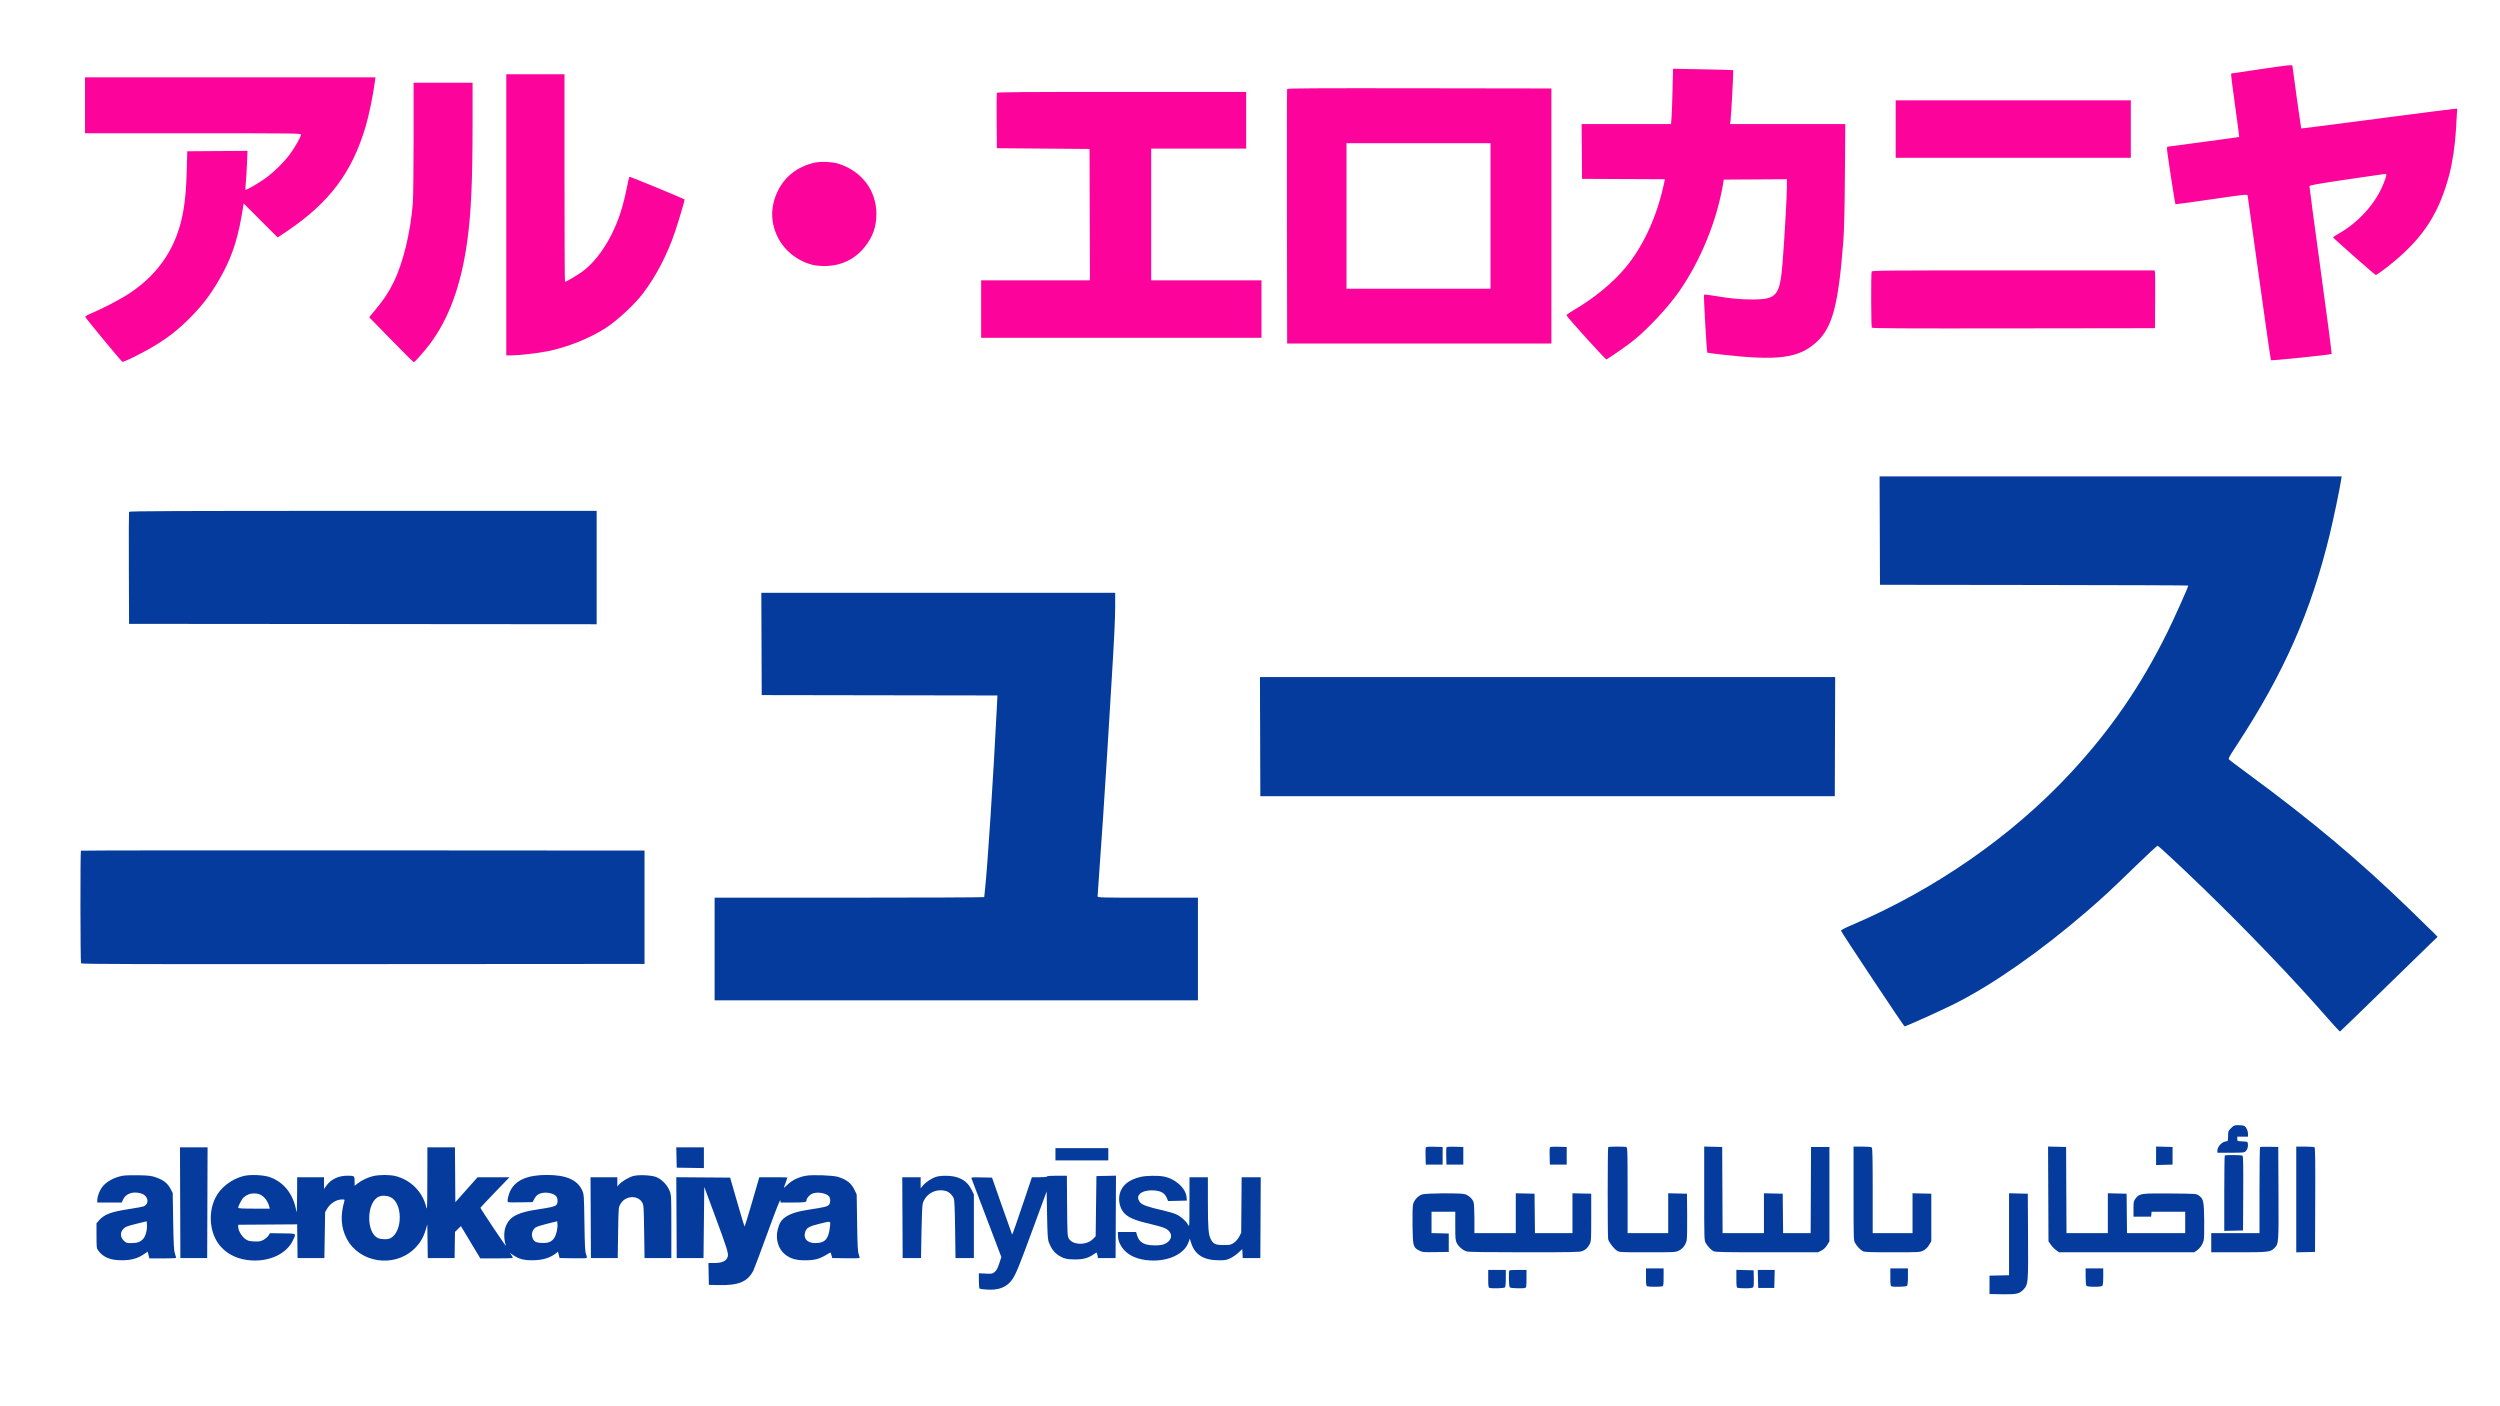 <svg xmlns="http://www.w3.org/2000/svg" width="3264" height="1836" viewBox="0 0 3264 1836" version="1.1"><path d="M 2454.243 692.750 L 2454.500 763.500 2655.750 763.752 C 2766.438 763.891, 2857 764.220, 2857 764.482 C 2857 766.424, 2838.517 807.705, 2829.456 826 C 2795.038 895.494, 2756.012 952.296, 2704.207 1008.298 C 2627.530 1091.186, 2526.361 1161.546, 2417 1208.042 C 2408.512 1211.651, 2403.538 1214.300, 2403.603 1215.177 C 2403.715 1216.694, 2485.659 1340, 2486.555 1340 C 2488.661 1340, 2533.046 1319.993, 2552 1310.499 C 2601.644 1285.634, 2664.251 1241.877, 2724.333 1190.052 C 2745.984 1171.376, 2754.978 1163.029, 2788.749 1130.267 C 2803.736 1115.728, 2816.420 1103.983, 2816.937 1104.166 C 2818.791 1104.826, 2848.008 1132.025, 2876.483 1159.602 C 2935.011 1216.284, 2994.333 1278.271, 3039.330 1329.764 C 3047.627 1339.259, 3054.729 1346.909, 3055.113 1346.764 C 3055.496 1346.619, 3079.815 1323.076, 3109.155 1294.447 C 3138.495 1265.818, 3167 1238.069, 3172.500 1232.783 L 3182.500 1223.172 3179.500 1219.958 C 3177.850 1218.190, 3163 1203.682, 3146.500 1187.718 C 3079.402 1122.799, 3019.305 1072.374, 2935.558 1010.726 C 2922.876 1001.391, 2911.684 992.979, 2910.686 992.034 C 2908.945 990.386, 2909.335 989.607, 2920.279 972.908 C 2981.715 879.156, 3017.027 799.244, 3041.534 698.500 C 3046.498 678.095, 3054.932 637.755, 3056.535 626.750 L 3057.227 622 2755.607 622 L 2453.987 622 2454.243 692.750 M 168.460 668.250 C 168.197 668.938, 168.099 702.125, 168.241 742 L 168.500 814.500 473.750 814.752 L 779 815.003 779 741.002 L 779 667 473.969 667 C 230.865 667, 168.840 667.254, 168.460 668.250 M 994.243 840.750 L 994.500 907.500 1148.385 907.753 L 1302.270 908.006 1301.578 921.753 C 1296.844 1015.871, 1289.291 1132.069, 1285.962 1162 C 1285.442 1166.675, 1285.013 1170.838, 1285.008 1171.250 C 1285.004 1171.662, 1205.800 1172, 1109 1172 L 933 1172 933 1239 L 933 1306 1248.500 1306 L 1564 1306 1564 1239 L 1564 1172 1498.500 1172 C 1436.783 1172, 1433 1171.899, 1433.007 1170.250 C 1433.011 1169.287, 1433.674 1159.725, 1434.480 1149 C 1437.168 1113.240, 1442.942 1027.002, 1445.496 984.500 C 1446.883 961.400, 1449.351 920.900, 1450.980 894.500 C 1454.878 831.304, 1456 807.799, 1456 789.296 L 1456 774 1224.993 774 L 993.986 774 994.243 840.750 M 1645.244 961.750 L 1645.500 1039.500 2020.500 1039.500 L 2395.500 1039.500 2395.756 961.750 L 2396.012 884 2020.500 884 L 1644.988 884 1645.244 961.750 M 105.668 1110.665 C 104.714 1111.620, 104.868 1256.244, 105.825 1257.751 C 106.459 1258.750, 180.767 1258.952, 474.060 1258.751 L 841.500 1258.500 841.500 1184.500 L 841.500 1110.500 473.918 1110.249 C 271.748 1110.110, 106.035 1110.298, 105.668 1110.665 M 2912.882 1472.882 C 2909.155 1476.610, 2909 1477.029, 2909 1483.382 C 2909 1488.780, 2908.705 1490, 2907.401 1490 C 2901.771 1490, 2895.011 1496.679, 2895.004 1502.250 L 2895 1505 2912.500 1505 C 2928.592 1505, 2930.159 1504.841, 2931.975 1503.025 C 2934.297 1500.703, 2935.284 1497.362, 2934.828 1493.371 C 2934.507 1490.560, 2934.359 1490.494, 2927.750 1490.204 C 2921.007 1489.909, 2921 1489.906, 2921 1486.954 L 2921 1484 2928 1484 L 2935 1484 2935 1480.450 C 2935 1476.235, 2932.736 1471.464, 2930.055 1470.030 C 2928.997 1469.463, 2925.574 1469, 2922.448 1469 C 2917.180 1469, 2916.481 1469.283, 2912.882 1472.882 M 1861.445 1498.284 C 1861.159 1499.027, 1861.055 1504.330, 1861.213 1510.068 L 1861.500 1520.500 1872.500 1520.500 L 1883.500 1520.500 1883.500 1509 L 1883.500 1497.500 1872.732 1497.216 C 1864.407 1496.996, 1861.846 1497.239, 1861.445 1498.284 M 1888.445 1498.284 C 1888.159 1499.027, 1888.055 1504.330, 1888.213 1510.068 L 1888.500 1520.500 1899.500 1520.500 L 1910.500 1520.500 1910.500 1509 L 1910.500 1497.500 1899.732 1497.216 C 1891.407 1496.996, 1888.846 1497.239, 1888.445 1498.284 M 2023.445 1498.284 C 2023.159 1499.027, 2023.055 1504.330, 2023.213 1510.068 L 2023.500 1520.500 2034.500 1520.500 L 2045.500 1520.500 2045.500 1509 L 2045.500 1497.500 2034.732 1497.216 C 2026.407 1496.996, 2023.846 1497.239, 2023.445 1498.284 M 2099.667 1497.667 C 2098.840 1498.494, 2098.773 1613.616, 2099.597 1617.737 C 2100.365 1621.575, 2106.578 1629.799, 2110.922 1632.726 C 2114.279 1634.988, 2114.482 1635, 2150.936 1635 C 2186.947 1635, 2187.653 1634.961, 2192.030 1632.750 C 2196.918 1630.281, 2200.453 1625.744, 2202.018 1619.935 C 2202.623 1617.685, 2202.924 1604.570, 2202.765 1587.336 L 2202.500 1558.500 2190.250 1558.219 L 2178 1557.938 2178 1583.969 L 2178 1610 2151.500 1610 L 2125 1610 2125 1554.107 C 2125 1504.062, 2124.834 1498.150, 2123.418 1497.607 C 2121.266 1496.781, 2100.500 1496.833, 2099.667 1497.667 M 2225.004 1558.218 C 2225.007 1618.674, 2225.036 1619.547, 2227.106 1623 C 2229.911 1627.679, 2233.903 1631.866, 2237.200 1633.589 C 2239.446 1634.763, 2251.150 1635, 2306.738 1635 L 2373.576 1635 2378.026 1632.750 C 2381.089 1631.201, 2383.416 1628.966, 2385.488 1625.579 L 2388.500 1620.659 2388.500 1559.079 L 2388.500 1497.500 2376.500 1497.500 L 2364.500 1497.500 2364.242 1553.750 L 2363.983 1610 2346.009 1610 L 2328.034 1610 2327.767 1584.250 L 2327.500 1558.500 2315.250 1558.219 L 2303 1557.938 2303 1583.969 L 2303 1610 2276.008 1610 L 2249.017 1610 2248.758 1553.750 L 2248.500 1497.500 2236.750 1497.218 L 2225 1496.937 2225.004 1558.218 M 2420.004 1558.250 C 2420.007 1618.674, 2420.036 1619.547, 2422.106 1623 C 2424.911 1627.679, 2428.903 1631.866, 2432.200 1633.589 C 2434.378 1634.727, 2441.833 1635, 2470.738 1635 C 2505.918 1635, 2506.658 1634.959, 2511.026 1632.750 C 2514.088 1631.202, 2516.416 1628.965, 2518.488 1625.581 L 2521.500 1620.661 2521.500 1589.581 L 2521.500 1558.500 2509.250 1558.219 L 2497 1557.938 2497 1583.969 L 2497 1610 2471 1610 L 2445 1610 2445 1554.700 C 2445 1513.022, 2444.704 1499.104, 2443.800 1498.200 C 2443.008 1497.408, 2438.756 1497, 2431.300 1497 L 2420 1497 2420.004 1558.250 M 2674.228 1558.804 L 2674.500 1620.672 2677.500 1625.008 C 2679.150 1627.392, 2682.255 1630.616, 2684.400 1632.171 L 2688.300 1635 2776.502 1635 L 2864.704 1635 2868.078 1632.726 C 2872.230 1629.928, 2875.660 1624.975, 2877.069 1619.745 C 2877.723 1617.316, 2878.011 1607.059, 2877.817 1593.146 C 2877.465 1567.987, 2876.838 1565.161, 2870.627 1560.730 C 2867.561 1558.543, 2866.839 1558.494, 2833.500 1558.211 C 2795.169 1557.884, 2793.271 1558.159, 2788.233 1564.758 C 2785.673 1568.110, 2785.500 1568.976, 2785.500 1578.419 L 2785.500 1588.500 2797 1588.500 L 2808.500 1588.500 2808.813 1585.250 L 2809.127 1582 2831.063 1582 L 2853 1582 2853 1596 L 2853 1610 2815.017 1610 L 2777.034 1610 2776.767 1584.250 L 2776.500 1558.500 2764.250 1558.219 L 2752 1557.938 2752 1583.969 L 2752 1610 2725.008 1610 L 2698.017 1610 2697.758 1553.750 L 2697.500 1497.500 2685.728 1497.218 L 2673.956 1496.936 2674.228 1558.804 M 2815 1509 L 2815 1521.068 2825.750 1520.784 L 2836.500 1520.500 2836.500 1509 L 2836.500 1497.500 2825.750 1497.216 L 2815 1496.932 2815 1509 M 2950.697 1497.637 C 2950.314 1498.020, 2950 1523.458, 2950 1554.167 L 2950 1610 2918.500 1610 L 2887 1610 2887 1622.500 L 2887 1635 2922.634 1635 C 2961.684 1635, 2964.237 1634.696, 2969.511 1629.422 C 2975.025 1623.909, 2975.092 1622.991, 2974.783 1557.500 L 2974.500 1497.500 2962.947 1497.220 C 2956.592 1497.066, 2951.080 1497.253, 2950.697 1497.637 M 2998 1566.031 L 2998 1635.062 3010.250 1634.781 L 3022.500 1634.500 3022.757 1566.563 C 3022.960 1512.876, 3022.750 1498.459, 3021.757 1497.829 C 3021.066 1497.390, 3015.438 1497.024, 3009.250 1497.015 L 2998 1497 2998 1566.031 M 235.243 1570.250 L 235.500 1642.500 253 1642.500 L 270.500 1642.500 270.757 1570.250 L 271.013 1498 253 1498 L 234.987 1498 235.243 1570.250 M 557.917 1539.750 C 557.841 1577.470, 557.700 1580.950, 556.451 1575.800 C 551.643 1555.972, 536.385 1540.572, 516.540 1535.518 C 508.995 1533.596, 495.358 1533.592, 487.231 1535.508 C 480.061 1537.198, 472.196 1540.926, 466.750 1545.215 L 463 1548.168 463 1542.191 C 463 1535.210, 462.726 1535, 453.600 1535 C 441.841 1535, 432.205 1539.593, 426.004 1548.154 L 423 1552.300 423 1544.650 L 423 1537 405.500 1537 L 388 1537 387.883 1561.750 C 387.799 1579.604, 387.522 1585.034, 386.890 1581.238 C 383.253 1559.410, 370.802 1543.423, 352.351 1536.890 C 344.022 1533.941, 326.728 1533.187, 318 1535.392 C 302.276 1539.364, 287.803 1550.545, 281.237 1563.792 C 270.821 1584.804, 274.073 1612.406, 288.834 1628.285 C 298.510 1638.693, 312.042 1644.639, 328.258 1645.606 C 352.515 1647.053, 373.953 1636.853, 382.153 1619.965 C 387.039 1609.903, 387.894 1610.533, 369 1610.271 L 352.500 1610.042 350.500 1613.204 C 349.400 1614.943, 346.475 1617.442, 344 1618.758 C 340.166 1620.795, 338.377 1621.101, 331.914 1620.825 C 325.499 1620.550, 323.692 1620.058, 320.198 1617.637 C 315.667 1614.497, 311 1606.475, 311 1601.827 L 311 1599.046 349.482 1598.773 L 387.964 1598.500 388.232 1620.500 L 388.500 1642.500 406 1642.500 L 423.500 1642.500 424 1612.500 L 424.500 1582.500 427.254 1577.815 C 431.336 1570.871, 439.369 1566, 446.739 1566 C 449.890 1566, 450.169 1566.221, 449.578 1568.250 C 444.110 1587.016, 445.116 1602.810, 452.699 1617.254 C 469.179 1648.645, 514.019 1655.683, 540.314 1631.006 C 547.931 1623.859, 552.666 1616.167, 555.617 1606.152 L 557.872 1598.500 558.186 1620.500 L 558.500 1642.500 576 1642.500 L 593.500 1642.500 593.773 1625.431 L 594.046 1608.361 597.910 1604.588 L 601.773 1600.815 614.445 1621.908 L 627.116 1643 647.891 1643 C 659.318 1643, 668.953 1642.713, 669.304 1642.363 C 669.654 1642.012, 668.964 1640.354, 667.770 1638.677 L 665.599 1635.628 670.049 1638.690 C 677.276 1643.661, 683.276 1645.311, 694.500 1645.411 C 707.657 1645.528, 718.397 1642.382, 726.010 1636.181 L 728.500 1634.153 729.547 1638.326 L 730.594 1642.500 747.510 1642.775 C 756.814 1642.926, 764.963 1642.844, 765.620 1642.593 C 766.508 1642.252, 766.399 1641.033, 765.193 1637.817 C 763.850 1634.235, 763.481 1627.198, 763.028 1596.500 C 762.494 1560.273, 762.433 1559.390, 760.106 1554.221 C 753.893 1540.424, 739.269 1534.015, 714 1534.015 C 689.313 1534.015, 673.989 1540.388, 666.799 1553.645 C 663.648 1559.456, 661.640 1568.925, 663.414 1569.605 C 664.058 1569.852, 671.510 1569.930, 679.976 1569.777 L 695.369 1569.500 697.434 1565.585 C 700.361 1560.038, 703.921 1557.754, 710.484 1557.210 C 716.962 1556.673, 724.160 1558.962, 726.502 1562.306 C 728.563 1565.248, 728.423 1571.312, 726.250 1573.252 C 723.918 1575.334, 719.245 1576.446, 702.195 1578.978 C 676.839 1582.743, 666.413 1587.939, 661.012 1599.500 C 657.628 1606.743, 657.459 1617.310, 660.578 1626.580 C 660.934 1627.636, 653.524 1617.025, 644.113 1603 C 634.702 1588.975, 627.114 1577.192, 627.251 1576.815 C 627.388 1576.439, 635.976 1567.326, 646.335 1556.565 L 665.170 1537 644.335 1537.007 L 623.500 1537.013 609 1553.314 L 594.500 1569.616 594.238 1533.808 L 593.975 1498 575.988 1498 L 558 1498 557.917 1539.750 M 883.221 1511.250 L 883.500 1524.500 901.250 1524.773 L 919 1525.046 919 1511.523 L 919 1498 900.971 1498 L 882.942 1498 883.221 1511.250 M 1378 1507 L 1378 1515 1412.500 1515 L 1447 1515 1447 1507 L 1447 1499 1412.500 1499 L 1378 1499 1378 1507 M 2904.667 1508.667 C 2904.300 1509.033, 2904 1531.322, 2904 1558.197 L 2904 1607.062 2916.250 1606.781 L 2928.500 1606.500 2928.760 1558.065 C 2928.964 1519.980, 2928.750 1509.459, 2927.760 1508.830 C 2926.241 1507.866, 2905.613 1507.720, 2904.667 1508.667 M 160.341 1535.033 C 148.885 1537.086, 138.459 1542.892, 133.070 1550.219 C 129.767 1554.711, 127 1562.443, 127 1567.182 L 127 1570 142.987 1570 L 158.973 1570 160.358 1566.750 C 163.921 1558.386, 173.413 1554.946, 184.098 1558.148 C 193.717 1561.030, 195.643 1571.904, 187.109 1575.149 C 185.749 1575.666, 177.406 1577.198, 168.568 1578.553 C 144.692 1582.215, 136.241 1585.406, 129.208 1593.416 L 126 1597.070 126 1613.341 C 126 1628.983, 126.093 1629.738, 128.420 1632.892 C 134.835 1641.586, 144.135 1645.392, 159 1645.407 C 171.181 1645.420, 179.785 1643.057, 187.907 1637.470 L 192.791 1634.111 193.910 1638.555 L 195.029 1643 212.514 1643 C 222.131 1643, 229.995 1642.662, 229.989 1642.250 C 229.983 1641.838, 229.248 1639.250, 228.354 1636.500 C 227.030 1632.423, 226.614 1624.667, 226.102 1594.500 L 225.474 1557.500 222.830 1552.500 C 218.656 1544.606, 213.467 1540.555, 202.856 1536.908 C 197.614 1535.106, 193.783 1534.669, 181 1534.415 C 172.475 1534.246, 163.179 1534.524, 160.341 1535.033 M 826.697 1535.437 C 820.690 1537.166, 811.555 1542.602, 808.397 1546.327 L 806 1549.153 806 1543.077 L 806 1537 788.491 1537 L 770.982 1537 771.241 1589.750 L 771.500 1642.500 789 1642.500 L 806.500 1642.500 807 1609.500 C 807.499 1576.580, 807.506 1576.489, 810.003 1572.030 C 816.197 1560.969, 832.540 1559.803, 838.466 1570 C 840.375 1573.284, 840.531 1575.625, 841 1608 L 841.500 1642.500 859 1642.500 L 876.500 1642.500 876.491 1601.500 C 876.482 1560.741, 876.468 1560.465, 874.114 1554.500 C 871.132 1546.947, 863.567 1539.278, 856.492 1536.636 C 849.930 1534.186, 833.363 1533.519, 826.697 1535.437 M 1052.299 1535.039 C 1042.575 1536.779, 1033.923 1540.975, 1028.117 1546.766 C 1025.156 1549.719, 1023.065 1551.318, 1023.470 1550.318 C 1024.515 1547.735, 1028 1537.754, 1028 1537.343 C 1028 1537.155, 1019.751 1537, 1009.668 1537 L 991.337 1537 981.941 1569.439 C 976.773 1587.281, 972.322 1601.655, 972.049 1601.383 C 971.777 1601.110, 967.436 1586.625, 962.404 1569.194 L 953.254 1537.500 918.118 1537.237 L 882.982 1536.974 883.241 1589.737 L 883.500 1642.500 901 1642.500 L 918.500 1642.500 919 1596.061 L 919.500 1549.623 933.936 1588.561 C 948.757 1628.535, 951.219 1636.330, 950.267 1640.243 C 948.818 1646.199, 943.137 1649, 932.505 1649 L 924.945 1649 925.223 1663.250 L 925.500 1677.500 937 1677.807 C 964.263 1678.533, 976.218 1673.597, 983.756 1658.500 C 984.855 1656.300, 993.121 1634.250, 1002.127 1609.500 C 1013.102 1579.335, 1018.604 1565.407, 1018.816 1567.250 L 1019.133 1570 1034.485 1570 C 1051.106 1570, 1053 1569.696, 1053 1567.028 C 1053 1564.374, 1056.923 1559.930, 1060.636 1558.379 C 1067.679 1555.436, 1080.308 1557.970, 1082.919 1562.849 C 1084.445 1565.699, 1084.260 1570.183, 1082.516 1572.674 C 1080.771 1575.165, 1076.686 1576.214, 1057.667 1579.055 C 1041.817 1581.422, 1032.257 1584.351, 1025.737 1588.837 C 1020.034 1592.761, 1017.433 1596.924, 1015.309 1605.529 C 1012.228 1618.015, 1016.351 1631.274, 1025.455 1638.159 C 1032.528 1643.508, 1039.540 1645.472, 1051.500 1645.455 C 1063.163 1645.439, 1069.744 1643.743, 1078.400 1638.524 C 1081.644 1636.567, 1084.380 1635.086, 1084.480 1635.233 C 1084.579 1635.380, 1085.091 1637.075, 1085.617 1639 L 1086.573 1642.500 1103.500 1642.775 C 1112.809 1642.926, 1120.963 1642.844, 1121.620 1642.593 C 1122.509 1642.251, 1122.403 1641.036, 1121.205 1637.817 C 1119.878 1634.252, 1119.502 1627.055, 1119.049 1596.500 L 1118.500 1559.500 1115.907 1554 C 1111.627 1544.924, 1105.618 1540.126, 1094 1536.508 C 1087.536 1534.495, 1060.634 1533.547, 1052.299 1535.039 M 1222.254 1536.460 C 1216.490 1538.261, 1208.578 1543.475, 1204.972 1547.850 L 1202 1551.456 1202 1544.228 L 1202 1537 1189.991 1537 L 1177.982 1537 1178.241 1589.750 L 1178.500 1642.500 1190.500 1642.500 L 1202.500 1642.500 1203.081 1608.500 C 1203.454 1586.676, 1204.084 1573.206, 1204.840 1570.888 C 1208.965 1558.239, 1222.016 1551.377, 1235.057 1554.999 C 1239.061 1556.112, 1243.230 1560.024, 1245.180 1564.500 C 1246.146 1566.718, 1246.619 1577.271, 1246.994 1605 L 1247.500 1642.500 1259.500 1642.500 L 1271.500 1642.500 1271.500 1601 L 1271.500 1559.500 1268.811 1554 C 1264.339 1544.855, 1258.589 1539.907, 1248.942 1536.905 C 1241.741 1534.664, 1228.700 1534.446, 1222.254 1536.460 M 1367 1536 C 1367 1536.599, 1363.041 1537, 1357.122 1537 L 1347.244 1537 1339.473 1560.250 C 1328.372 1593.463, 1321.808 1612.142, 1321.388 1611.721 C 1321.187 1611.521, 1315.213 1594.739, 1308.111 1574.428 L 1295.199 1537.500 1281.482 1537.221 C 1268.678 1536.961, 1267.810 1537.061, 1268.456 1538.721 C 1268.836 1539.699, 1277.743 1563.155, 1288.249 1590.844 L 1307.351 1641.188 1304.630 1649.543 C 1302.599 1655.779, 1301.106 1658.575, 1298.744 1660.562 C 1295.736 1663.093, 1295.146 1663.204, 1286.790 1662.804 L 1278 1662.384 1278 1672.133 C 1278 1677.622, 1278.442 1682.155, 1279.011 1682.507 C 1279.567 1682.850, 1283.954 1683.384, 1288.761 1683.693 C 1304.283 1684.690, 1314.855 1680.364, 1321.788 1670.178 C 1326.551 1663.181, 1330.718 1652.891, 1349.599 1601.505 L 1366.500 1555.510 1367.071 1586.505 C 1367.548 1612.381, 1367.925 1618.238, 1369.354 1621.967 C 1372.263 1629.564, 1375.615 1634.384, 1380.353 1637.787 C 1387.591 1642.985, 1392.261 1644.304, 1403.500 1644.323 C 1414.395 1644.342, 1421.347 1642.408, 1427.982 1637.513 C 1429.838 1636.144, 1431.554 1635.220, 1431.794 1635.461 C 1432.035 1635.702, 1432.536 1637.384, 1432.907 1639.199 L 1433.582 1642.500 1445.041 1642.500 L 1456.500 1642.500 1456.759 1588.720 L 1457.017 1534.940 1444.259 1535.220 L 1431.500 1535.500 1431 1574.783 L 1430.500 1614.066 1427.105 1617.537 C 1418.583 1626.252, 1400.235 1625.842, 1395.316 1616.829 C 1393.664 1613.801, 1393.473 1609.953, 1393.206 1574.250 L 1392.913 1535 1379.956 1535 C 1371.985 1535, 1367 1535.385, 1367 1536 M 1489.500 1536.485 C 1472.541 1540.235, 1462.644 1549.365, 1461.287 1562.511 C 1460.546 1569.686, 1462.520 1577.084, 1466.602 1582.429 C 1471.600 1588.975, 1480.921 1593.195, 1500 1597.549 C 1508.525 1599.495, 1517.830 1602.153, 1520.679 1603.456 C 1531.722 1608.507, 1531.671 1619.066, 1520.579 1624.104 C 1517.576 1625.468, 1514.126 1625.956, 1507.500 1625.956 C 1493.974 1625.956, 1487.309 1622.149, 1484.566 1612.857 L 1483.279 1608.500 1471.390 1608.500 L 1459.500 1608.500 1459.624 1613.572 C 1459.779 1619.880, 1462.628 1626.475, 1467.554 1631.928 C 1474.948 1640.113, 1486.364 1644.721, 1501.472 1645.620 C 1525.445 1647.046, 1546.291 1637.211, 1551.726 1621.910 L 1553.422 1617.134 1555.125 1622.640 C 1559.851 1637.914, 1571.230 1645.239, 1590.500 1645.411 C 1599.364 1645.490, 1601.150 1645.196, 1606.218 1642.820 C 1609.363 1641.346, 1614.177 1638.044, 1616.916 1635.482 L 1621.895 1630.825 1622.197 1636.662 L 1622.500 1642.500 1634 1642.500 L 1645.500 1642.500 1645.759 1589.750 L 1646.018 1537 1633.555 1537 L 1621.093 1537 1620.797 1573.280 L 1620.500 1609.559 1617.945 1614.520 C 1616.400 1617.522, 1613.700 1620.670, 1611.109 1622.491 C 1607.089 1625.316, 1606.257 1625.500, 1597.487 1625.500 C 1586.869 1625.500, 1584.109 1624.222, 1580.751 1617.752 C 1577.697 1611.867, 1577.041 1603.342, 1577.020 1569.250 L 1577 1537 1565 1537 L 1553 1537 1552.956 1569.750 C 1552.912 1602.466, 1552.910 1602.496, 1551.023 1598.927 C 1548.472 1594.101, 1541.884 1588.318, 1535.640 1585.422 C 1532.813 1584.111, 1525.325 1581.868, 1519 1580.437 C 1498.732 1575.852, 1491.462 1573.337, 1488.584 1569.917 C 1481.087 1561.008, 1490.091 1553.181, 1506.626 1554.231 C 1515.692 1554.807, 1520.463 1557.532, 1523.187 1563.690 L 1525.120 1568.061 1537.310 1567.780 L 1549.500 1567.500 1549.284 1563.783 C 1548.574 1551.579, 1534.923 1539.020, 1519.109 1536.021 C 1511.799 1534.634, 1496.809 1534.870, 1489.500 1536.485 M 324.007 1559.593 C 322.086 1560.426, 319.439 1562.096, 318.125 1563.304 C 315.734 1565.501, 311.028 1574.395, 311.010 1576.750 C 311.002 1577.710, 315.783 1578, 331.608 1578 L 352.217 1578 351.600 1575.544 C 349.778 1568.282, 345.275 1562.307, 339.593 1559.611 C 335.370 1557.607, 328.604 1557.599, 324.007 1559.593 M 1856.500 1559.502 C 1851.372 1561.315, 1846.429 1566.692, 1844.996 1572.016 C 1844.265 1574.729, 1843.981 1584.486, 1844.185 1599.847 C 1844.548 1627.084, 1844.979 1628.691, 1853.023 1632.771 C 1857.233 1634.906, 1858.516 1635.026, 1874.500 1634.771 L 1891.500 1634.500 1891.500 1622.500 L 1891.500 1610.500 1880.250 1610.217 L 1869 1609.934 1869 1595.967 L 1869 1582 1884.500 1582 L 1900 1582 1900 1600.540 C 1900 1617.015, 1900.219 1619.510, 1901.971 1622.943 C 1904.414 1627.732, 1909.897 1632.353, 1914.922 1633.859 C 1917.623 1634.668, 1939.593 1635, 1990.398 1635 C 2052.629 1635, 2062.549 1634.797, 2065.746 1633.462 C 2070.518 1631.468, 2072.725 1629.410, 2075.356 1624.500 C 2077.416 1620.657, 2077.500 1619.282, 2077.500 1589.500 L 2077.500 1558.500 2065.250 1558.219 L 2053 1557.938 2053 1583.969 L 2053 1610 2028.517 1610 L 2004.034 1610 2003.767 1584.250 L 2003.500 1558.500 1991.250 1558.219 L 1979 1557.938 1979 1583.969 L 1979 1610 1952 1610 L 1925 1610 1924.994 1591.750 C 1924.991 1581.713, 1924.530 1571.850, 1923.970 1569.832 C 1922.735 1565.384, 1917.420 1560.488, 1912.277 1559.060 C 1906.317 1557.405, 1861.425 1557.761, 1856.500 1559.502 M 2623 1611.439 L 2623 1664.940 2610.250 1665.220 L 2597.500 1665.500 2597.500 1677.500 L 2597.500 1689.500 2614 1689.783 C 2633.075 1690.109, 2636.747 1689.236, 2642.342 1683.043 C 2647.988 1676.794, 2648.144 1674.798, 2647.805 1613.500 L 2647.500 1558.500 2635.250 1558.219 L 2623 1557.938 2623 1611.439 M 494.500 1562.412 C 478.584 1569.486, 477.682 1608.927, 493.266 1616.322 C 497.572 1618.365, 506.126 1618.507, 509.800 1616.595 C 526.012 1608.160, 525.968 1570.335, 509.737 1562.967 C 504.816 1560.734, 498.772 1560.513, 494.500 1562.412 M 179 1597.566 C 165.050 1600.988, 163.062 1601.835, 160.078 1605.629 C 156.734 1609.879, 157.262 1615.462, 161.400 1619.600 C 164.583 1622.783, 165.223 1623, 171.432 1623 C 179.310 1623, 183.652 1621.390, 187.222 1617.148 C 190.266 1613.531, 192.314 1605.472, 191.834 1599 L 191.500 1594.500 179 1597.566 M 714.801 1597.602 C 707.816 1599.308, 700.916 1601.480, 699.467 1602.430 C 695.533 1605.007, 693.537 1610.511, 694.894 1615.039 C 696.642 1620.874, 699.131 1622.424, 707.338 1622.787 C 715.764 1623.160, 720.217 1621.361, 723.672 1616.188 C 726.262 1612.311, 728.251 1603.712, 727.810 1598.302 L 727.500 1594.500 714.801 1597.602 M 1069.171 1597.952 C 1056.510 1601.054, 1053.050 1603.050, 1051.306 1608.255 C 1048.425 1616.850, 1053.829 1622.990, 1064.282 1622.996 C 1077.197 1623.005, 1081.936 1617.679, 1083.631 1601.250 C 1084.402 1593.783, 1085.326 1593.993, 1069.171 1597.952 M 2149 1667.393 C 2149 1676.859, 2149.267 1678.889, 2150.582 1679.393 C 2151.452 1679.727, 2155.915 1680, 2160.500 1680 C 2165.085 1680, 2169.548 1679.727, 2170.418 1679.393 C 2171.733 1678.889, 2172 1676.859, 2172 1667.393 L 2172 1656 2160.500 1656 L 2149 1656 2149 1667.393 M 2468 1667.393 C 2468 1676.859, 2468.267 1678.889, 2469.582 1679.393 C 2472.530 1680.524, 2488.545 1680.055, 2489.800 1678.800 C 2490.585 1678.015, 2491 1673.867, 2491 1666.800 L 2491 1656 2479.500 1656 L 2468 1656 2468 1667.393 M 2723 1666.800 C 2723 1673.867, 2723.415 1678.015, 2724.200 1678.800 C 2724.958 1679.558, 2728.756 1680, 2734.500 1680 C 2740.244 1680, 2744.042 1679.558, 2744.800 1678.800 C 2745.585 1678.015, 2746 1673.867, 2746 1666.800 L 2746 1656 2734.500 1656 L 2723 1656 2723 1666.800 M 1943 1669.393 C 1943 1678.859, 1943.267 1680.889, 1944.582 1681.393 C 1947.530 1682.524, 1963.545 1682.055, 1964.800 1680.800 C 1965.585 1680.015, 1966 1675.867, 1966 1668.800 L 1966 1658 1954.500 1658 L 1943 1658 1943 1669.393 M 1970.667 1658.667 C 1969.446 1659.887, 1969.919 1679.519, 1971.200 1680.800 C 1972.455 1682.055, 1988.470 1682.524, 1991.418 1681.393 C 1992.733 1680.889, 1993 1678.859, 1993 1669.393 L 1993 1658 1982.167 1658 C 1976.208 1658, 1971.033 1658.300, 1970.667 1658.667 M 2267 1669.360 C 2267 1678.857, 2267.267 1680.889, 2268.582 1681.393 C 2269.452 1681.727, 2274.122 1682, 2278.959 1682 C 2285.267 1682, 2288.083 1681.605, 2288.914 1680.604 C 2289.672 1679.690, 2289.973 1675.630, 2289.786 1668.854 L 2289.500 1658.500 2278.250 1658.217 L 2267 1657.934 2267 1669.360 M 2295.218 1669.750 L 2295.500 1681.500 2306 1681.500 L 2316.500 1681.500 2316.782 1669.750 L 2317.063 1658 2306 1658 L 2294.937 1658 2295.218 1669.750" stroke="none" fill="#043b9c" fill-rule="evenodd"/><path d="M 2949.500 90.558 C 2929.700 93.508, 2913.387 95.939, 2913.250 95.961 C 2912.470 96.083, 2913.555 105.342, 2918.409 140 C 2921.375 161.175, 2923.675 178.633, 2923.521 178.796 C 2923.367 178.959, 2902.149 181.903, 2876.370 185.337 L 2829.500 191.582 2829.217 194.041 C 2828.942 196.424, 2839.561 265.895, 2840.315 266.649 C 2840.522 266.855, 2861.700 263.962, 2887.378 260.219 C 2933.214 253.539, 2934.074 253.452, 2934.515 255.458 C 2934.761 256.581, 2941.553 305.200, 2949.606 363.500 C 2957.660 421.800, 2964.567 469.851, 2964.955 470.281 C 2965.720 471.126, 3043.065 463.168, 3044.172 462.130 C 3044.541 461.784, 3038.124 412.675, 3029.912 353 C 3021.700 293.325, 3015.101 243.837, 3015.249 243.026 C 3015.459 241.873, 3026.075 239.978, 3064.009 234.320 C 3090.679 230.343, 3113.296 227.068, 3114.269 227.044 C 3116.450 226.990, 3116.020 229.288, 3111.879 239.825 C 3101.750 265.600, 3078.864 290.959, 3052.694 305.404 C 3048.950 307.470, 3046.025 309.551, 3046.194 310.028 C 3046.646 311.307, 3100.757 359, 3101.757 359 C 3103.196 359, 3114.974 350.365, 3125.500 341.592 C 3164.764 308.869, 3184.627 277.673, 3197.827 228 C 3201.886 212.725, 3205.502 188.414, 3206.454 170 C 3206.780 163.675, 3207.302 154.787, 3207.614 150.250 L 3208.180 142 3205.377 142 C 3203.835 142, 3158.054 147.860, 3103.642 155.022 C 3049.230 162.184, 3004.582 167.915, 3004.425 167.758 C 3004.142 167.475, 2993 87.656, 2993 85.910 C 2993 84.348, 2986.585 85.033, 2949.500 90.558 M 2183.668 117.639 C 2183.306 132.963, 2182.716 149.213, 2182.356 153.750 L 2181.704 162 2123.339 162 L 2064.975 162 2065.237 197.750 L 2065.500 233.500 2119.640 233.759 L 2173.779 234.017 2171.941 242.259 C 2162.660 283.864, 2145.613 320.826, 2122.871 348.658 C 2106.262 368.984, 2080.578 389.997, 2052.743 406.031 C 2048.476 408.489, 2045.101 411.021, 2045.243 411.658 C 2045.763 414, 2096.381 469.883, 2097.425 469.269 C 2105.036 464.786, 2126.910 449.358, 2134.165 443.356 C 2153.588 427.286, 2178.739 400.062, 2192.587 380.115 C 2220.510 339.897, 2241.888 287.286, 2249.726 239.500 L 2250.546 234.500 2291.773 234.239 L 2333 233.978 2332.992 244.739 C 2332.985 256.046, 2330.013 307.888, 2327.476 341 C 2324.013 386.172, 2320.157 391, 2287.539 391 C 2272.128 391, 2257.454 389.553, 2237.031 386.021 C 2230.723 384.930, 2225.211 384.389, 2224.782 384.818 C 2224.041 385.559, 2228.275 459.616, 2229.105 460.432 C 2229.322 460.645, 2237.600 461.750, 2247.500 462.888 C 2321.570 471.397, 2348.748 467.768, 2372.026 446.257 C 2392.489 427.349, 2400.298 397.727, 2406.630 315 C 2407.729 300.647, 2408.352 274.634, 2408.708 228.250 L 2409.217 162 2333.981 162 L 2258.744 162 2259.324 158.250 C 2260.139 152.974, 2263.422 92.082, 2262.916 91.614 C 2262.687 91.403, 2244.911 90.904, 2223.413 90.505 L 2184.327 89.779 2183.668 117.639 M 661 280.500 L 661 464 667.528 464 C 677.866 464, 702.377 461.160, 715.796 458.408 C 741.442 453.148, 770.466 441.469, 790.875 428.197 C 806.150 418.262, 828.157 397.876, 839.197 383.433 C 856.325 361.027, 871.154 332.610, 881.172 303 C 885.896 289.036, 894.266 260.923, 893.821 260.515 C 892.280 259.101, 822.335 230.265, 821.784 230.816 C 821.385 231.215, 819.906 237.382, 818.497 244.520 C 813.504 269.816, 807.588 287.924, 798.235 306.542 C 787.597 327.719, 772.926 346, 758.789 355.695 C 751.610 360.618, 738.931 368, 737.654 368 C 737.294 368, 737 307.025, 737 232.500 L 737 97 699 97 L 661 97 661 280.500 M 111 137.500 L 111 174 252 174 C 385.624 174, 392.999 174.092, 392.986 175.750 C 392.965 178.302, 385.685 191.285, 379.158 200.409 C 371.570 211.015, 357.245 225.130, 345.835 233.243 C 336.732 239.716, 321.268 248.602, 320.480 247.813 C 320.263 247.596, 320.483 243.162, 320.970 237.959 C 321.456 232.757, 322.141 221.407, 322.493 212.738 L 323.131 196.977 283.815 197.238 L 244.500 197.500 243.860 221 C 243.200 245.219, 241.987 259.975, 239.427 274.904 C 231.478 321.253, 208.576 356.562, 169.500 382.710 C 158.502 390.070, 134.695 402.572, 120.220 408.589 C 115.115 410.710, 111.065 412.964, 111.220 413.597 C 111.627 415.269, 158.258 471.718, 159.794 472.398 C 160.505 472.713, 167.030 469.999, 174.294 466.368 C 207.726 449.652, 226.459 436.659, 247.552 415.558 C 266.026 397.077, 278.794 379.578, 291.738 355 C 304.563 330.648, 311.593 307.373, 317.537 269.585 L 318.153 265.669 340.362 287.862 L 362.571 310.055 376.035 300.924 C 430.502 263.987, 459.877 224.601, 477.409 165 C 481.903 149.722, 487.098 124.471, 489.497 106.250 L 490.188 101 300.594 101 L 111 101 111 137.500 M 540 180.355 C 540 221.154, 539.549 258.333, 538.967 265.605 C 535.895 303.938, 526.095 344.008, 513.701 368.902 C 507.122 382.118, 501.495 390.626, 490.586 403.854 L 482.047 414.209 510.763 443.604 C 526.556 459.772, 539.779 473, 540.146 473 C 541.386 473, 554.184 458.568, 561.084 449.389 C 586.093 416.115, 601.980 372.661, 609.904 315.855 C 615.116 278.491, 616.977 237.632, 616.991 160.250 L 617 108 578.500 108 L 540 108 540 180.355 M 1680.463 116.247 C 1680.201 116.936, 1680.102 191.975, 1680.243 283 L 1680.500 448.500 1853 448.500 L 2025.500 448.500 2025.500 282 L 2025.500 115.500 1853.220 115.247 C 1715.921 115.046, 1680.843 115.249, 1680.463 116.247 M 1301.456 121.255 C 1301.191 121.946, 1301.092 138.483, 1301.237 158.005 L 1301.500 193.500 1362 194 L 1422.500 194.500 1422.756 280.250 L 1423.011 366 1352.006 366 L 1281 366 1281 403.500 L 1281 441 1464 441 L 1647 441 1647 403.500 L 1647 366 1575 366 L 1503 366 1503 280 L 1503 194 1565 194 L 1627 194 1627 157 L 1627 120 1464.469 120 C 1335.004 120, 1301.839 120.255, 1301.456 121.255 M 2475 168.500 L 2475 206 2628.500 206 L 2782 206 2782 168.500 L 2782 131 2628.500 131 L 2475 131 2475 168.500 M 1758 282 L 1758 377 1852 377 L 1946 377 1946 282 L 1946 187 1852 187 L 1758 187 1758 282 M 1063.365 212.426 C 1041.489 217.423, 1024.880 230.199, 1015.610 249.160 C 1006.122 268.569, 1005.703 288.567, 1014.389 307.538 C 1022.851 326.022, 1039.907 340.247, 1060 345.579 C 1064.052 346.655, 1070.266 347.311, 1076.500 347.322 C 1097.678 347.361, 1116.125 338.621, 1128.963 322.466 C 1139.609 309.070, 1144.208 296.125, 1144.234 279.485 C 1144.283 248.440, 1124.874 222.962, 1094 213.545 C 1086.423 211.234, 1071.044 210.672, 1063.365 212.426 M 2443.607 354.582 C 2442.698 356.952, 2442.905 426.302, 2443.826 427.753 C 2444.459 428.750, 2482.169 428.954, 2629.061 428.753 L 2813.500 428.500 2813.779 393 C 2813.932 373.475, 2813.811 356.488, 2813.510 355.250 L 2812.962 353 2628.588 353 C 2461.385 353, 2444.157 353.147, 2443.607 354.582" stroke="none" fill="#fc049c" fill-rule="evenodd"/></svg>